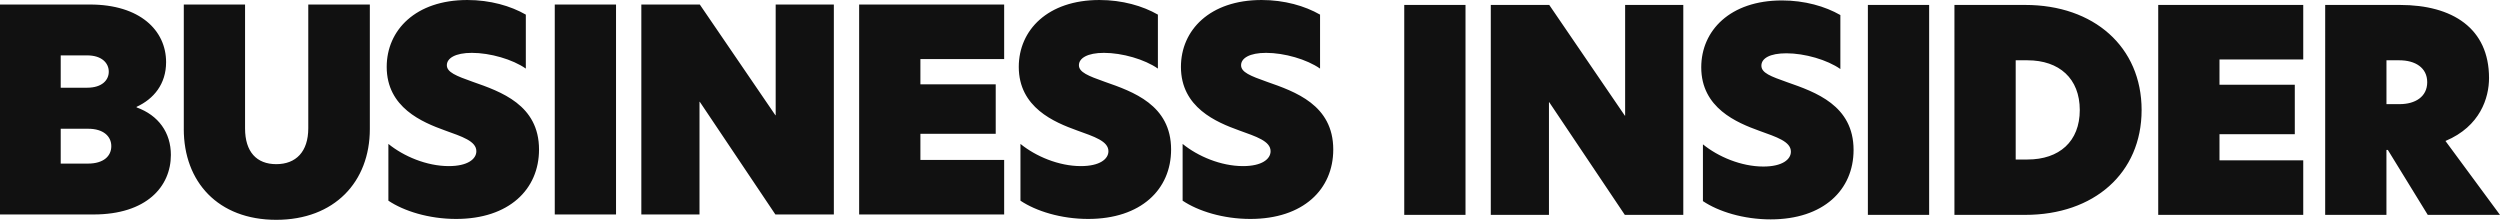 <svg preserveAspectRatio="xMidYMid meet" data-bbox="17.83 17.18 1365 120.02" viewBox="17.83 17.18 1365 120.02" xmlns="http://www.w3.org/2000/svg" data-type="color" role="presentation" aria-hidden="true" aria-label=""><defs><style>#comp-m8uc73c2 svg [data-color="1"] {fill: #C8CACA;}</style></defs>
    <g>
        <path d="M17.83 19.65h49.1c27.31 0 41.59 14.12 41.59 31.46 0 11.97-6.75 20.1-16.11 24.4v.31c11.97 4.3 18.72 13.81 18.72 25.93 0 17.34-13.35 32.53-42.2 32.53h-51.1zM65.4 65.07c8.13 0 11.82-4.14 11.82-8.75s-3.68-8.9-11.82-8.9H50.98v17.65zm.46 41.43c8.59 0 12.74-4.14 12.74-9.51s-4.3-9.51-12.58-9.51H50.98v19.03h14.88Zm52.32-18.87V19.65h33.45v67.67c0 12.74 6.29 19.49 17.03 19.49s17.49-6.75 17.49-19.64V19.65h33.61v67.98c0 28.85-19.33 49.57-51.1 49.57s-50.49-20.72-50.49-49.57Zm186.75-62.46v29.46c-7.21-5.06-19.49-8.59-29.46-8.59-9.05 0-13.66 2.92-13.66 6.75s5.06 5.83 14.12 9.05c15.35 5.37 36.21 12.58 36.21 36.98 0 21.79-16.42 37.9-45.27 37.9-14.88 0-28.54-4.3-36.98-9.97v-31c8.29 6.75 20.87 12.12 32.99 12.12 10.28 0 15.04-3.84 15.04-8.13 0-5.52-7.83-7.98-17.19-11.36-12.28-4.45-31.76-12.43-31.76-34.68 0-20.1 15.81-36.52 44.04-36.52 12.43 0 23.63 3.22 31.92 7.98Zm15.8-5.52h33.45v114.63h-33.45zm152.38 114.63h-31.92l-41.28-61.53h-.15v61.53H368V19.65h31.92l41.28 60.46h.15V19.65h31.76zm13.81-114.63h79.18v29.77h-45.73v13.81h41.12v27.01h-41.12v14.27h45.73v29.77h-79.18zm163.12 5.52v29.46c-7.21-5.06-19.49-8.59-29.46-8.59-9.05 0-13.66 2.92-13.66 6.75s5.06 5.83 14.12 9.05c15.35 5.37 36.21 12.58 36.21 36.98 0 21.79-16.42 37.9-45.27 37.9-14.88 0-28.54-4.3-36.98-9.97v-31c8.29 6.75 20.87 12.12 32.99 12.12 10.28 0 15.04-3.84 15.04-8.13 0-5.52-7.83-7.98-17.19-11.36-12.28-4.45-31.76-12.43-31.76-34.68 0-20.1 15.81-36.52 44.04-36.52 12.43 0 23.63 3.22 31.92 7.98Zm88.54 0v29.46c-7.21-5.06-19.49-8.59-29.46-8.59-9.05 0-13.66 2.92-13.66 6.75s5.06 5.83 14.12 9.05c15.35 5.37 36.21 12.58 36.21 36.98 0 21.79-16.42 37.9-45.27 37.9-14.88 0-28.54-4.3-36.98-9.97v-31c8.29 6.75 20.87 12.12 32.99 12.12 10.28 0 15.04-3.84 15.04-8.13 0-5.52-7.83-7.98-17.19-11.36-12.28-4.45-31.76-12.43-31.76-34.68 0-20.1 15.81-36.52 44.04-36.52 12.43 0 23.63 3.22 31.92 7.98Zm45.97 109.33H818V19.88h-33.45v114.63ZM936.91 19.88h-31.76v60.46H905l-41.28-60.46H831.8v114.63h31.76V72.98h.15l41.28 61.53h31.92zm53.84-2.46c-28.24 0-44.04 16.42-44.04 36.52 0 22.25 19.49 30.23 31.76 34.68 9.36 3.38 17.19 5.83 17.19 11.36 0 4.3-4.76 8.13-15.04 8.13-12.12 0-24.71-5.37-32.99-12.12v31c8.44 5.68 22.1 9.97 36.98 9.97 28.85 0 45.27-16.11 45.27-37.9 0-24.4-20.87-31.61-36.21-36.98-9.05-3.22-14.12-5.06-14.12-9.05s4.6-6.75 13.66-6.75c9.97 0 22.25 3.53 29.46 8.59V25.4c-8.29-4.76-19.49-7.98-31.92-7.98m46.94 117.08h33.45V19.88h-33.45v114.63Zm80.71-30.23h6.45c17.34 0 28.54-9.82 28.54-27.01s-11.2-27.16-28.54-27.16h-6.45zm68.75-27.01c0 34.53-26.09 57.24-63.53 57.24h-38.67V19.88h38.67c37.44 0 63.53 22.86 63.53 57.39Zm9.07 57.24h79.18v-29.77h-45.73V90.46h41.12V63.45h-41.12V49.64h45.73V19.88h-79.18v114.63Zm131.83-60.46c8.44 0 15.04-3.99 15.04-11.97s-6.6-11.97-15.19-11.97h-7.06v23.94zm54.78 60.46h-39.44l-21.79-35.45h-.77v35.45h-33.45V19.88h40.82c28.7 0 48.64 12.74 48.64 39.9 0 10.74-4.76 26.39-23.79 34.37l29.77 40.36h.01Z" fill="#111111" fill-rule="evenodd" data-color="1"></path>
    </g>
</svg>